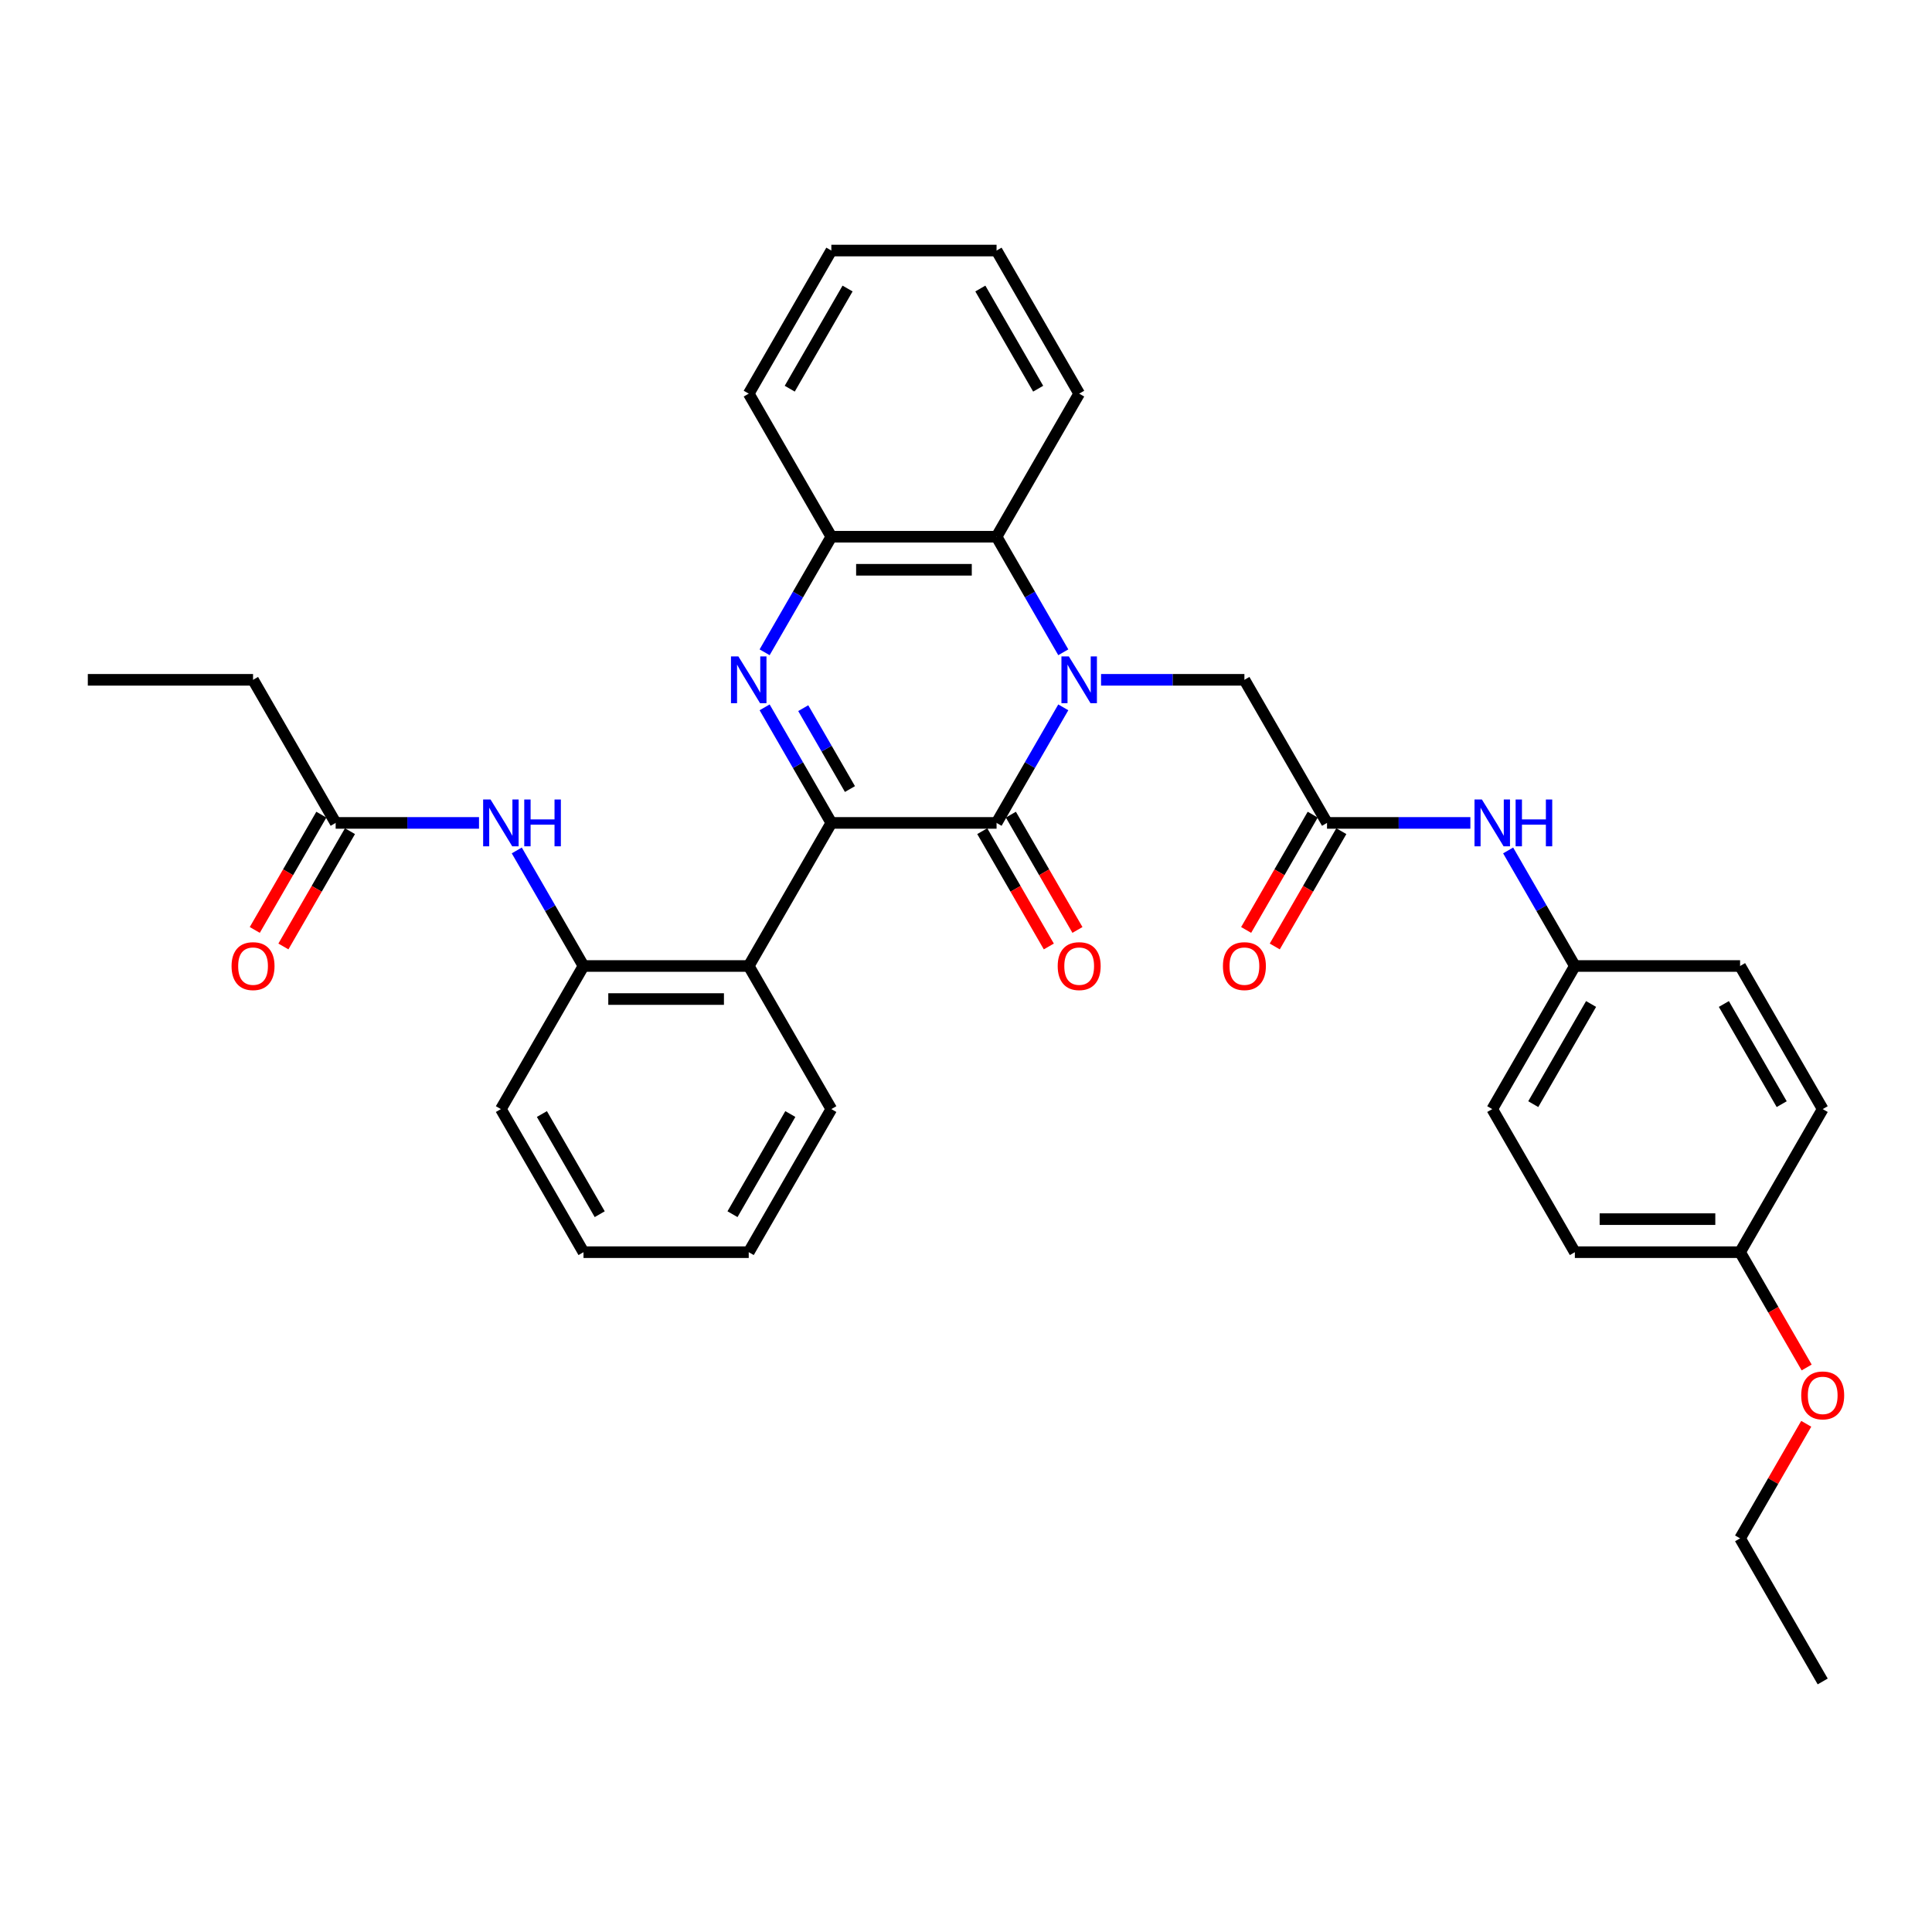 <?xml version='1.0' encoding='iso-8859-1'?>
<svg version='1.1' baseProfile='full'
              xmlns='http://www.w3.org/2000/svg'
                      xmlns:rdkit='http://www.rdkit.org/xml'
                      xmlns:xlink='http://www.w3.org/1999/xlink'
                  xml:space='preserve'
width='1000px' height='1000px' viewBox='0 0 1000 1000'>
<!-- END OF HEADER -->
<rect style='opacity:1.0;fill:#FFFFFF;stroke:none' width='1000' height='1000' x='0' y='0'> </rect>
<path class='bond-1' d='M 550.356,366.121 L 533.089,396.029' style='fill:none;fill-rule:evenodd;stroke:#0000FF;stroke-width:6px;stroke-linecap:butt;stroke-linejoin:miter;stroke-opacity:1' />
<path class='bond-1' d='M 533.089,396.029 L 515.821,425.936' style='fill:none;fill-rule:evenodd;stroke:#000000;stroke-width:6px;stroke-linecap:butt;stroke-linejoin:miter;stroke-opacity:1' />
<path class='bond-4' d='M 550.356,337.625 L 533.089,307.717' style='fill:none;fill-rule:evenodd;stroke:#0000FF;stroke-width:6px;stroke-linecap:butt;stroke-linejoin:miter;stroke-opacity:1' />
<path class='bond-4' d='M 533.089,307.717 L 515.821,277.809' style='fill:none;fill-rule:evenodd;stroke:#000000;stroke-width:6px;stroke-linecap:butt;stroke-linejoin:miter;stroke-opacity:1' />
<path class='bond-7' d='M 569.905,351.873 L 607.004,351.873' style='fill:none;fill-rule:evenodd;stroke:#0000FF;stroke-width:6px;stroke-linecap:butt;stroke-linejoin:miter;stroke-opacity:1' />
<path class='bond-7' d='M 607.004,351.873 L 644.103,351.873' style='fill:none;fill-rule:evenodd;stroke:#000000;stroke-width:6px;stroke-linecap:butt;stroke-linejoin:miter;stroke-opacity:1' />
<path class='bond-0' d='M 430.3,425.936 L 515.821,425.936' style='fill:none;fill-rule:evenodd;stroke:#000000;stroke-width:6px;stroke-linecap:butt;stroke-linejoin:miter;stroke-opacity:1' />
<path class='bond-3' d='M 430.3,425.936 L 387.54,500' style='fill:none;fill-rule:evenodd;stroke:#000000;stroke-width:6px;stroke-linecap:butt;stroke-linejoin:miter;stroke-opacity:1' />
<path class='bond-34' d='M 430.3,425.936 L 413.033,396.029' style='fill:none;fill-rule:evenodd;stroke:#000000;stroke-width:6px;stroke-linecap:butt;stroke-linejoin:miter;stroke-opacity:1' />
<path class='bond-34' d='M 413.033,396.029 L 395.766,366.121' style='fill:none;fill-rule:evenodd;stroke:#0000FF;stroke-width:6px;stroke-linecap:butt;stroke-linejoin:miter;stroke-opacity:1' />
<path class='bond-34' d='M 439.933,408.412 L 427.846,387.476' style='fill:none;fill-rule:evenodd;stroke:#000000;stroke-width:6px;stroke-linecap:butt;stroke-linejoin:miter;stroke-opacity:1' />
<path class='bond-34' d='M 427.846,387.476 L 415.758,366.541' style='fill:none;fill-rule:evenodd;stroke:#0000FF;stroke-width:6px;stroke-linecap:butt;stroke-linejoin:miter;stroke-opacity:1' />
<path class='bond-11' d='M 508.415,430.212 L 525.643,460.052' style='fill:none;fill-rule:evenodd;stroke:#000000;stroke-width:6px;stroke-linecap:butt;stroke-linejoin:miter;stroke-opacity:1' />
<path class='bond-11' d='M 525.643,460.052 L 542.871,489.891' style='fill:none;fill-rule:evenodd;stroke:#FF0000;stroke-width:6px;stroke-linecap:butt;stroke-linejoin:miter;stroke-opacity:1' />
<path class='bond-11' d='M 523.228,421.66 L 540.456,451.5' style='fill:none;fill-rule:evenodd;stroke:#000000;stroke-width:6px;stroke-linecap:butt;stroke-linejoin:miter;stroke-opacity:1' />
<path class='bond-11' d='M 540.456,451.5 L 557.683,481.339' style='fill:none;fill-rule:evenodd;stroke:#FF0000;stroke-width:6px;stroke-linecap:butt;stroke-linejoin:miter;stroke-opacity:1' />
<path class='bond-2' d='M 395.766,337.625 L 413.033,307.717' style='fill:none;fill-rule:evenodd;stroke:#0000FF;stroke-width:6px;stroke-linecap:butt;stroke-linejoin:miter;stroke-opacity:1' />
<path class='bond-2' d='M 413.033,307.717 L 430.3,277.809' style='fill:none;fill-rule:evenodd;stroke:#000000;stroke-width:6px;stroke-linecap:butt;stroke-linejoin:miter;stroke-opacity:1' />
<path class='bond-6' d='M 387.54,500 L 302.018,500' style='fill:none;fill-rule:evenodd;stroke:#000000;stroke-width:6px;stroke-linecap:butt;stroke-linejoin:miter;stroke-opacity:1' />
<path class='bond-6' d='M 374.711,517.104 L 314.846,517.104' style='fill:none;fill-rule:evenodd;stroke:#000000;stroke-width:6px;stroke-linecap:butt;stroke-linejoin:miter;stroke-opacity:1' />
<path class='bond-17' d='M 387.54,500 L 430.3,574.064' style='fill:none;fill-rule:evenodd;stroke:#000000;stroke-width:6px;stroke-linecap:butt;stroke-linejoin:miter;stroke-opacity:1' />
<path class='bond-5' d='M 515.821,277.809 L 430.3,277.809' style='fill:none;fill-rule:evenodd;stroke:#000000;stroke-width:6px;stroke-linecap:butt;stroke-linejoin:miter;stroke-opacity:1' />
<path class='bond-5' d='M 502.993,294.914 L 443.128,294.914' style='fill:none;fill-rule:evenodd;stroke:#000000;stroke-width:6px;stroke-linecap:butt;stroke-linejoin:miter;stroke-opacity:1' />
<path class='bond-22' d='M 515.821,277.809 L 558.582,203.746' style='fill:none;fill-rule:evenodd;stroke:#000000;stroke-width:6px;stroke-linecap:butt;stroke-linejoin:miter;stroke-opacity:1' />
<path class='bond-23' d='M 430.3,277.809 L 387.54,203.746' style='fill:none;fill-rule:evenodd;stroke:#000000;stroke-width:6px;stroke-linecap:butt;stroke-linejoin:miter;stroke-opacity:1' />
<path class='bond-9' d='M 302.018,500 L 284.751,470.092' style='fill:none;fill-rule:evenodd;stroke:#000000;stroke-width:6px;stroke-linecap:butt;stroke-linejoin:miter;stroke-opacity:1' />
<path class='bond-9' d='M 284.751,470.092 L 267.484,440.184' style='fill:none;fill-rule:evenodd;stroke:#0000FF;stroke-width:6px;stroke-linecap:butt;stroke-linejoin:miter;stroke-opacity:1' />
<path class='bond-25' d='M 302.018,500 L 259.258,574.064' style='fill:none;fill-rule:evenodd;stroke:#000000;stroke-width:6px;stroke-linecap:butt;stroke-linejoin:miter;stroke-opacity:1' />
<path class='bond-8' d='M 644.103,351.873 L 686.864,425.936' style='fill:none;fill-rule:evenodd;stroke:#000000;stroke-width:6px;stroke-linecap:butt;stroke-linejoin:miter;stroke-opacity:1' />
<path class='bond-12' d='M 686.864,425.936 L 723.963,425.936' style='fill:none;fill-rule:evenodd;stroke:#000000;stroke-width:6px;stroke-linecap:butt;stroke-linejoin:miter;stroke-opacity:1' />
<path class='bond-12' d='M 723.963,425.936 L 761.062,425.936' style='fill:none;fill-rule:evenodd;stroke:#0000FF;stroke-width:6px;stroke-linecap:butt;stroke-linejoin:miter;stroke-opacity:1' />
<path class='bond-13' d='M 679.458,421.66 L 662.23,451.5' style='fill:none;fill-rule:evenodd;stroke:#000000;stroke-width:6px;stroke-linecap:butt;stroke-linejoin:miter;stroke-opacity:1' />
<path class='bond-13' d='M 662.23,451.5 L 645.002,481.339' style='fill:none;fill-rule:evenodd;stroke:#FF0000;stroke-width:6px;stroke-linecap:butt;stroke-linejoin:miter;stroke-opacity:1' />
<path class='bond-13' d='M 694.27,430.212 L 677.042,460.052' style='fill:none;fill-rule:evenodd;stroke:#000000;stroke-width:6px;stroke-linecap:butt;stroke-linejoin:miter;stroke-opacity:1' />
<path class='bond-13' d='M 677.042,460.052 L 659.815,489.891' style='fill:none;fill-rule:evenodd;stroke:#FF0000;stroke-width:6px;stroke-linecap:butt;stroke-linejoin:miter;stroke-opacity:1' />
<path class='bond-10' d='M 247.935,425.936 L 210.836,425.936' style='fill:none;fill-rule:evenodd;stroke:#0000FF;stroke-width:6px;stroke-linecap:butt;stroke-linejoin:miter;stroke-opacity:1' />
<path class='bond-10' d='M 210.836,425.936 L 173.736,425.936' style='fill:none;fill-rule:evenodd;stroke:#000000;stroke-width:6px;stroke-linecap:butt;stroke-linejoin:miter;stroke-opacity:1' />
<path class='bond-14' d='M 166.33,421.66 L 149.102,451.5' style='fill:none;fill-rule:evenodd;stroke:#000000;stroke-width:6px;stroke-linecap:butt;stroke-linejoin:miter;stroke-opacity:1' />
<path class='bond-14' d='M 149.102,451.5 L 131.874,481.339' style='fill:none;fill-rule:evenodd;stroke:#FF0000;stroke-width:6px;stroke-linecap:butt;stroke-linejoin:miter;stroke-opacity:1' />
<path class='bond-14' d='M 181.143,430.212 L 163.915,460.052' style='fill:none;fill-rule:evenodd;stroke:#000000;stroke-width:6px;stroke-linecap:butt;stroke-linejoin:miter;stroke-opacity:1' />
<path class='bond-14' d='M 163.915,460.052 L 146.687,489.891' style='fill:none;fill-rule:evenodd;stroke:#FF0000;stroke-width:6px;stroke-linecap:butt;stroke-linejoin:miter;stroke-opacity:1' />
<path class='bond-26' d='M 173.736,425.936 L 130.976,351.873' style='fill:none;fill-rule:evenodd;stroke:#000000;stroke-width:6px;stroke-linecap:butt;stroke-linejoin:miter;stroke-opacity:1' />
<path class='bond-15' d='M 780.611,440.184 L 797.878,470.092' style='fill:none;fill-rule:evenodd;stroke:#0000FF;stroke-width:6px;stroke-linecap:butt;stroke-linejoin:miter;stroke-opacity:1' />
<path class='bond-15' d='M 797.878,470.092 L 815.146,500' style='fill:none;fill-rule:evenodd;stroke:#000000;stroke-width:6px;stroke-linecap:butt;stroke-linejoin:miter;stroke-opacity:1' />
<path class='bond-18' d='M 815.146,500 L 900.667,500' style='fill:none;fill-rule:evenodd;stroke:#000000;stroke-width:6px;stroke-linecap:butt;stroke-linejoin:miter;stroke-opacity:1' />
<path class='bond-19' d='M 815.146,500 L 772.385,574.064' style='fill:none;fill-rule:evenodd;stroke:#000000;stroke-width:6px;stroke-linecap:butt;stroke-linejoin:miter;stroke-opacity:1' />
<path class='bond-19' d='M 823.544,519.662 L 793.612,571.506' style='fill:none;fill-rule:evenodd;stroke:#000000;stroke-width:6px;stroke-linecap:butt;stroke-linejoin:miter;stroke-opacity:1' />
<path class='bond-16' d='M 900.667,648.127 L 815.146,648.127' style='fill:none;fill-rule:evenodd;stroke:#000000;stroke-width:6px;stroke-linecap:butt;stroke-linejoin:miter;stroke-opacity:1' />
<path class='bond-16' d='M 887.839,631.023 L 827.974,631.023' style='fill:none;fill-rule:evenodd;stroke:#000000;stroke-width:6px;stroke-linecap:butt;stroke-linejoin:miter;stroke-opacity:1' />
<path class='bond-24' d='M 900.667,648.127 L 917.895,677.967' style='fill:none;fill-rule:evenodd;stroke:#000000;stroke-width:6px;stroke-linecap:butt;stroke-linejoin:miter;stroke-opacity:1' />
<path class='bond-24' d='M 917.895,677.967 L 935.123,707.806' style='fill:none;fill-rule:evenodd;stroke:#FF0000;stroke-width:6px;stroke-linecap:butt;stroke-linejoin:miter;stroke-opacity:1' />
<path class='bond-36' d='M 900.667,648.127 L 943.428,574.064' style='fill:none;fill-rule:evenodd;stroke:#000000;stroke-width:6px;stroke-linecap:butt;stroke-linejoin:miter;stroke-opacity:1' />
<path class='bond-29' d='M 430.3,574.064 L 387.54,648.127' style='fill:none;fill-rule:evenodd;stroke:#000000;stroke-width:6px;stroke-linecap:butt;stroke-linejoin:miter;stroke-opacity:1' />
<path class='bond-29' d='M 409.073,576.621 L 379.141,628.465' style='fill:none;fill-rule:evenodd;stroke:#000000;stroke-width:6px;stroke-linecap:butt;stroke-linejoin:miter;stroke-opacity:1' />
<path class='bond-20' d='M 900.667,500 L 943.428,574.064' style='fill:none;fill-rule:evenodd;stroke:#000000;stroke-width:6px;stroke-linecap:butt;stroke-linejoin:miter;stroke-opacity:1' />
<path class='bond-20' d='M 892.268,519.662 L 922.201,571.506' style='fill:none;fill-rule:evenodd;stroke:#000000;stroke-width:6px;stroke-linecap:butt;stroke-linejoin:miter;stroke-opacity:1' />
<path class='bond-21' d='M 772.385,574.064 L 815.146,648.127' style='fill:none;fill-rule:evenodd;stroke:#000000;stroke-width:6px;stroke-linecap:butt;stroke-linejoin:miter;stroke-opacity:1' />
<path class='bond-30' d='M 558.582,203.746 L 515.821,129.682' style='fill:none;fill-rule:evenodd;stroke:#000000;stroke-width:6px;stroke-linecap:butt;stroke-linejoin:miter;stroke-opacity:1' />
<path class='bond-30' d='M 537.355,201.188 L 507.423,149.344' style='fill:none;fill-rule:evenodd;stroke:#000000;stroke-width:6px;stroke-linecap:butt;stroke-linejoin:miter;stroke-opacity:1' />
<path class='bond-35' d='M 387.54,203.746 L 430.3,129.682' style='fill:none;fill-rule:evenodd;stroke:#000000;stroke-width:6px;stroke-linecap:butt;stroke-linejoin:miter;stroke-opacity:1' />
<path class='bond-35' d='M 408.766,201.188 L 438.699,149.344' style='fill:none;fill-rule:evenodd;stroke:#000000;stroke-width:6px;stroke-linecap:butt;stroke-linejoin:miter;stroke-opacity:1' />
<path class='bond-27' d='M 934.905,736.952 L 917.786,766.603' style='fill:none;fill-rule:evenodd;stroke:#FF0000;stroke-width:6px;stroke-linecap:butt;stroke-linejoin:miter;stroke-opacity:1' />
<path class='bond-27' d='M 917.786,766.603 L 900.667,796.254' style='fill:none;fill-rule:evenodd;stroke:#000000;stroke-width:6px;stroke-linecap:butt;stroke-linejoin:miter;stroke-opacity:1' />
<path class='bond-37' d='M 259.258,574.064 L 302.018,648.127' style='fill:none;fill-rule:evenodd;stroke:#000000;stroke-width:6px;stroke-linecap:butt;stroke-linejoin:miter;stroke-opacity:1' />
<path class='bond-37' d='M 280.484,576.621 L 310.417,628.465' style='fill:none;fill-rule:evenodd;stroke:#000000;stroke-width:6px;stroke-linecap:butt;stroke-linejoin:miter;stroke-opacity:1' />
<path class='bond-28' d='M 130.976,351.873 L 45.455,351.873' style='fill:none;fill-rule:evenodd;stroke:#000000;stroke-width:6px;stroke-linecap:butt;stroke-linejoin:miter;stroke-opacity:1' />
<path class='bond-33' d='M 900.667,796.254 L 943.428,870.318' style='fill:none;fill-rule:evenodd;stroke:#000000;stroke-width:6px;stroke-linecap:butt;stroke-linejoin:miter;stroke-opacity:1' />
<path class='bond-32' d='M 387.54,648.127 L 302.018,648.127' style='fill:none;fill-rule:evenodd;stroke:#000000;stroke-width:6px;stroke-linecap:butt;stroke-linejoin:miter;stroke-opacity:1' />
<path class='bond-31' d='M 515.821,129.682 L 430.3,129.682' style='fill:none;fill-rule:evenodd;stroke:#000000;stroke-width:6px;stroke-linecap:butt;stroke-linejoin:miter;stroke-opacity:1' />
<path  class='atom-0' d='M 553.228 339.763
L 561.165 352.591
Q 561.952 353.857, 563.217 356.149
Q 564.483 358.441, 564.551 358.578
L 564.551 339.763
L 567.767 339.763
L 567.767 363.983
L 564.449 363.983
L 555.931 349.957
Q 554.939 348.315, 553.878 346.434
Q 552.852 344.552, 552.544 343.971
L 552.544 363.983
L 549.397 363.983
L 549.397 339.763
L 553.228 339.763
' fill='#0000FF'/>
<path  class='atom-3' d='M 382.186 339.763
L 390.122 352.591
Q 390.909 353.857, 392.175 356.149
Q 393.441 358.441, 393.509 358.578
L 393.509 339.763
L 396.725 339.763
L 396.725 363.983
L 393.406 363.983
L 384.888 349.957
Q 383.896 348.315, 382.836 346.434
Q 381.81 344.552, 381.502 343.971
L 381.502 363.983
L 378.355 363.983
L 378.355 339.763
L 382.186 339.763
' fill='#0000FF'/>
<path  class='atom-10' d='M 253.904 413.827
L 261.84 426.655
Q 262.627 427.921, 263.893 430.212
Q 265.159 432.504, 265.227 432.641
L 265.227 413.827
L 268.443 413.827
L 268.443 438.046
L 265.124 438.046
L 256.607 424.021
Q 255.614 422.379, 254.554 420.497
Q 253.528 418.616, 253.22 418.034
L 253.22 438.046
L 250.073 438.046
L 250.073 413.827
L 253.904 413.827
' fill='#0000FF'/>
<path  class='atom-10' d='M 271.35 413.827
L 274.634 413.827
L 274.634 424.123
L 287.018 424.123
L 287.018 413.827
L 290.302 413.827
L 290.302 438.046
L 287.018 438.046
L 287.018 426.86
L 274.634 426.86
L 274.634 438.046
L 271.35 438.046
L 271.35 413.827
' fill='#0000FF'/>
<path  class='atom-12' d='M 547.464 500.068
Q 547.464 494.253, 550.338 491.003
Q 553.211 487.753, 558.582 487.753
Q 563.953 487.753, 566.826 491.003
Q 569.7 494.253, 569.7 500.068
Q 569.7 505.952, 566.792 509.305
Q 563.884 512.623, 558.582 512.623
Q 553.246 512.623, 550.338 509.305
Q 547.464 505.986, 547.464 500.068
M 558.582 509.886
Q 562.277 509.886, 564.261 507.423
Q 566.279 504.926, 566.279 500.068
Q 566.279 495.313, 564.261 492.919
Q 562.277 490.49, 558.582 490.49
Q 554.888 490.49, 552.869 492.885
Q 550.885 495.279, 550.885 500.068
Q 550.885 504.96, 552.869 507.423
Q 554.888 509.886, 558.582 509.886
' fill='#FF0000'/>
<path  class='atom-13' d='M 767.032 413.827
L 774.968 426.655
Q 775.755 427.921, 777.02 430.212
Q 778.286 432.504, 778.355 432.641
L 778.355 413.827
L 781.57 413.827
L 781.57 438.046
L 778.252 438.046
L 769.734 424.021
Q 768.742 422.379, 767.682 420.497
Q 766.655 418.616, 766.347 418.034
L 766.347 438.046
L 763.2 438.046
L 763.2 413.827
L 767.032 413.827
' fill='#0000FF'/>
<path  class='atom-13' d='M 784.478 413.827
L 787.762 413.827
L 787.762 424.123
L 800.145 424.123
L 800.145 413.827
L 803.429 413.827
L 803.429 438.046
L 800.145 438.046
L 800.145 426.86
L 787.762 426.86
L 787.762 438.046
L 784.478 438.046
L 784.478 413.827
' fill='#0000FF'/>
<path  class='atom-14' d='M 632.986 500.068
Q 632.986 494.253, 635.859 491.003
Q 638.733 487.753, 644.103 487.753
Q 649.474 487.753, 652.348 491.003
Q 655.221 494.253, 655.221 500.068
Q 655.221 505.952, 652.313 509.305
Q 649.406 512.623, 644.103 512.623
Q 638.767 512.623, 635.859 509.305
Q 632.986 505.986, 632.986 500.068
M 644.103 509.886
Q 647.798 509.886, 649.782 507.423
Q 651.8 504.926, 651.8 500.068
Q 651.8 495.313, 649.782 492.919
Q 647.798 490.49, 644.103 490.49
Q 640.409 490.49, 638.39 492.885
Q 636.406 495.279, 636.406 500.068
Q 636.406 504.96, 638.39 507.423
Q 640.409 509.886, 644.103 509.886
' fill='#FF0000'/>
<path  class='atom-15' d='M 119.858 500.068
Q 119.858 494.253, 122.732 491.003
Q 125.605 487.753, 130.976 487.753
Q 136.347 487.753, 139.22 491.003
Q 142.094 494.253, 142.094 500.068
Q 142.094 505.952, 139.186 509.305
Q 136.278 512.623, 130.976 512.623
Q 125.639 512.623, 122.732 509.305
Q 119.858 505.986, 119.858 500.068
M 130.976 509.886
Q 134.67 509.886, 136.654 507.423
Q 138.673 504.926, 138.673 500.068
Q 138.673 495.313, 136.654 492.919
Q 134.67 490.49, 130.976 490.49
Q 127.281 490.49, 125.263 492.885
Q 123.279 495.279, 123.279 500.068
Q 123.279 504.96, 125.263 507.423
Q 127.281 509.886, 130.976 509.886
' fill='#FF0000'/>
<path  class='atom-25' d='M 932.31 722.259
Q 932.31 716.444, 935.183 713.194
Q 938.057 709.944, 943.428 709.944
Q 948.798 709.944, 951.672 713.194
Q 954.545 716.444, 954.545 722.259
Q 954.545 728.143, 951.638 731.495
Q 948.73 734.814, 943.428 734.814
Q 938.091 734.814, 935.183 731.495
Q 932.31 728.177, 932.31 722.259
M 943.428 732.077
Q 947.122 732.077, 949.106 729.614
Q 951.125 727.117, 951.125 722.259
Q 951.125 717.504, 949.106 715.11
Q 947.122 712.681, 943.428 712.681
Q 939.733 712.681, 937.715 715.075
Q 935.731 717.47, 935.731 722.259
Q 935.731 727.151, 937.715 729.614
Q 939.733 732.077, 943.428 732.077
' fill='#FF0000'/>
</svg>
